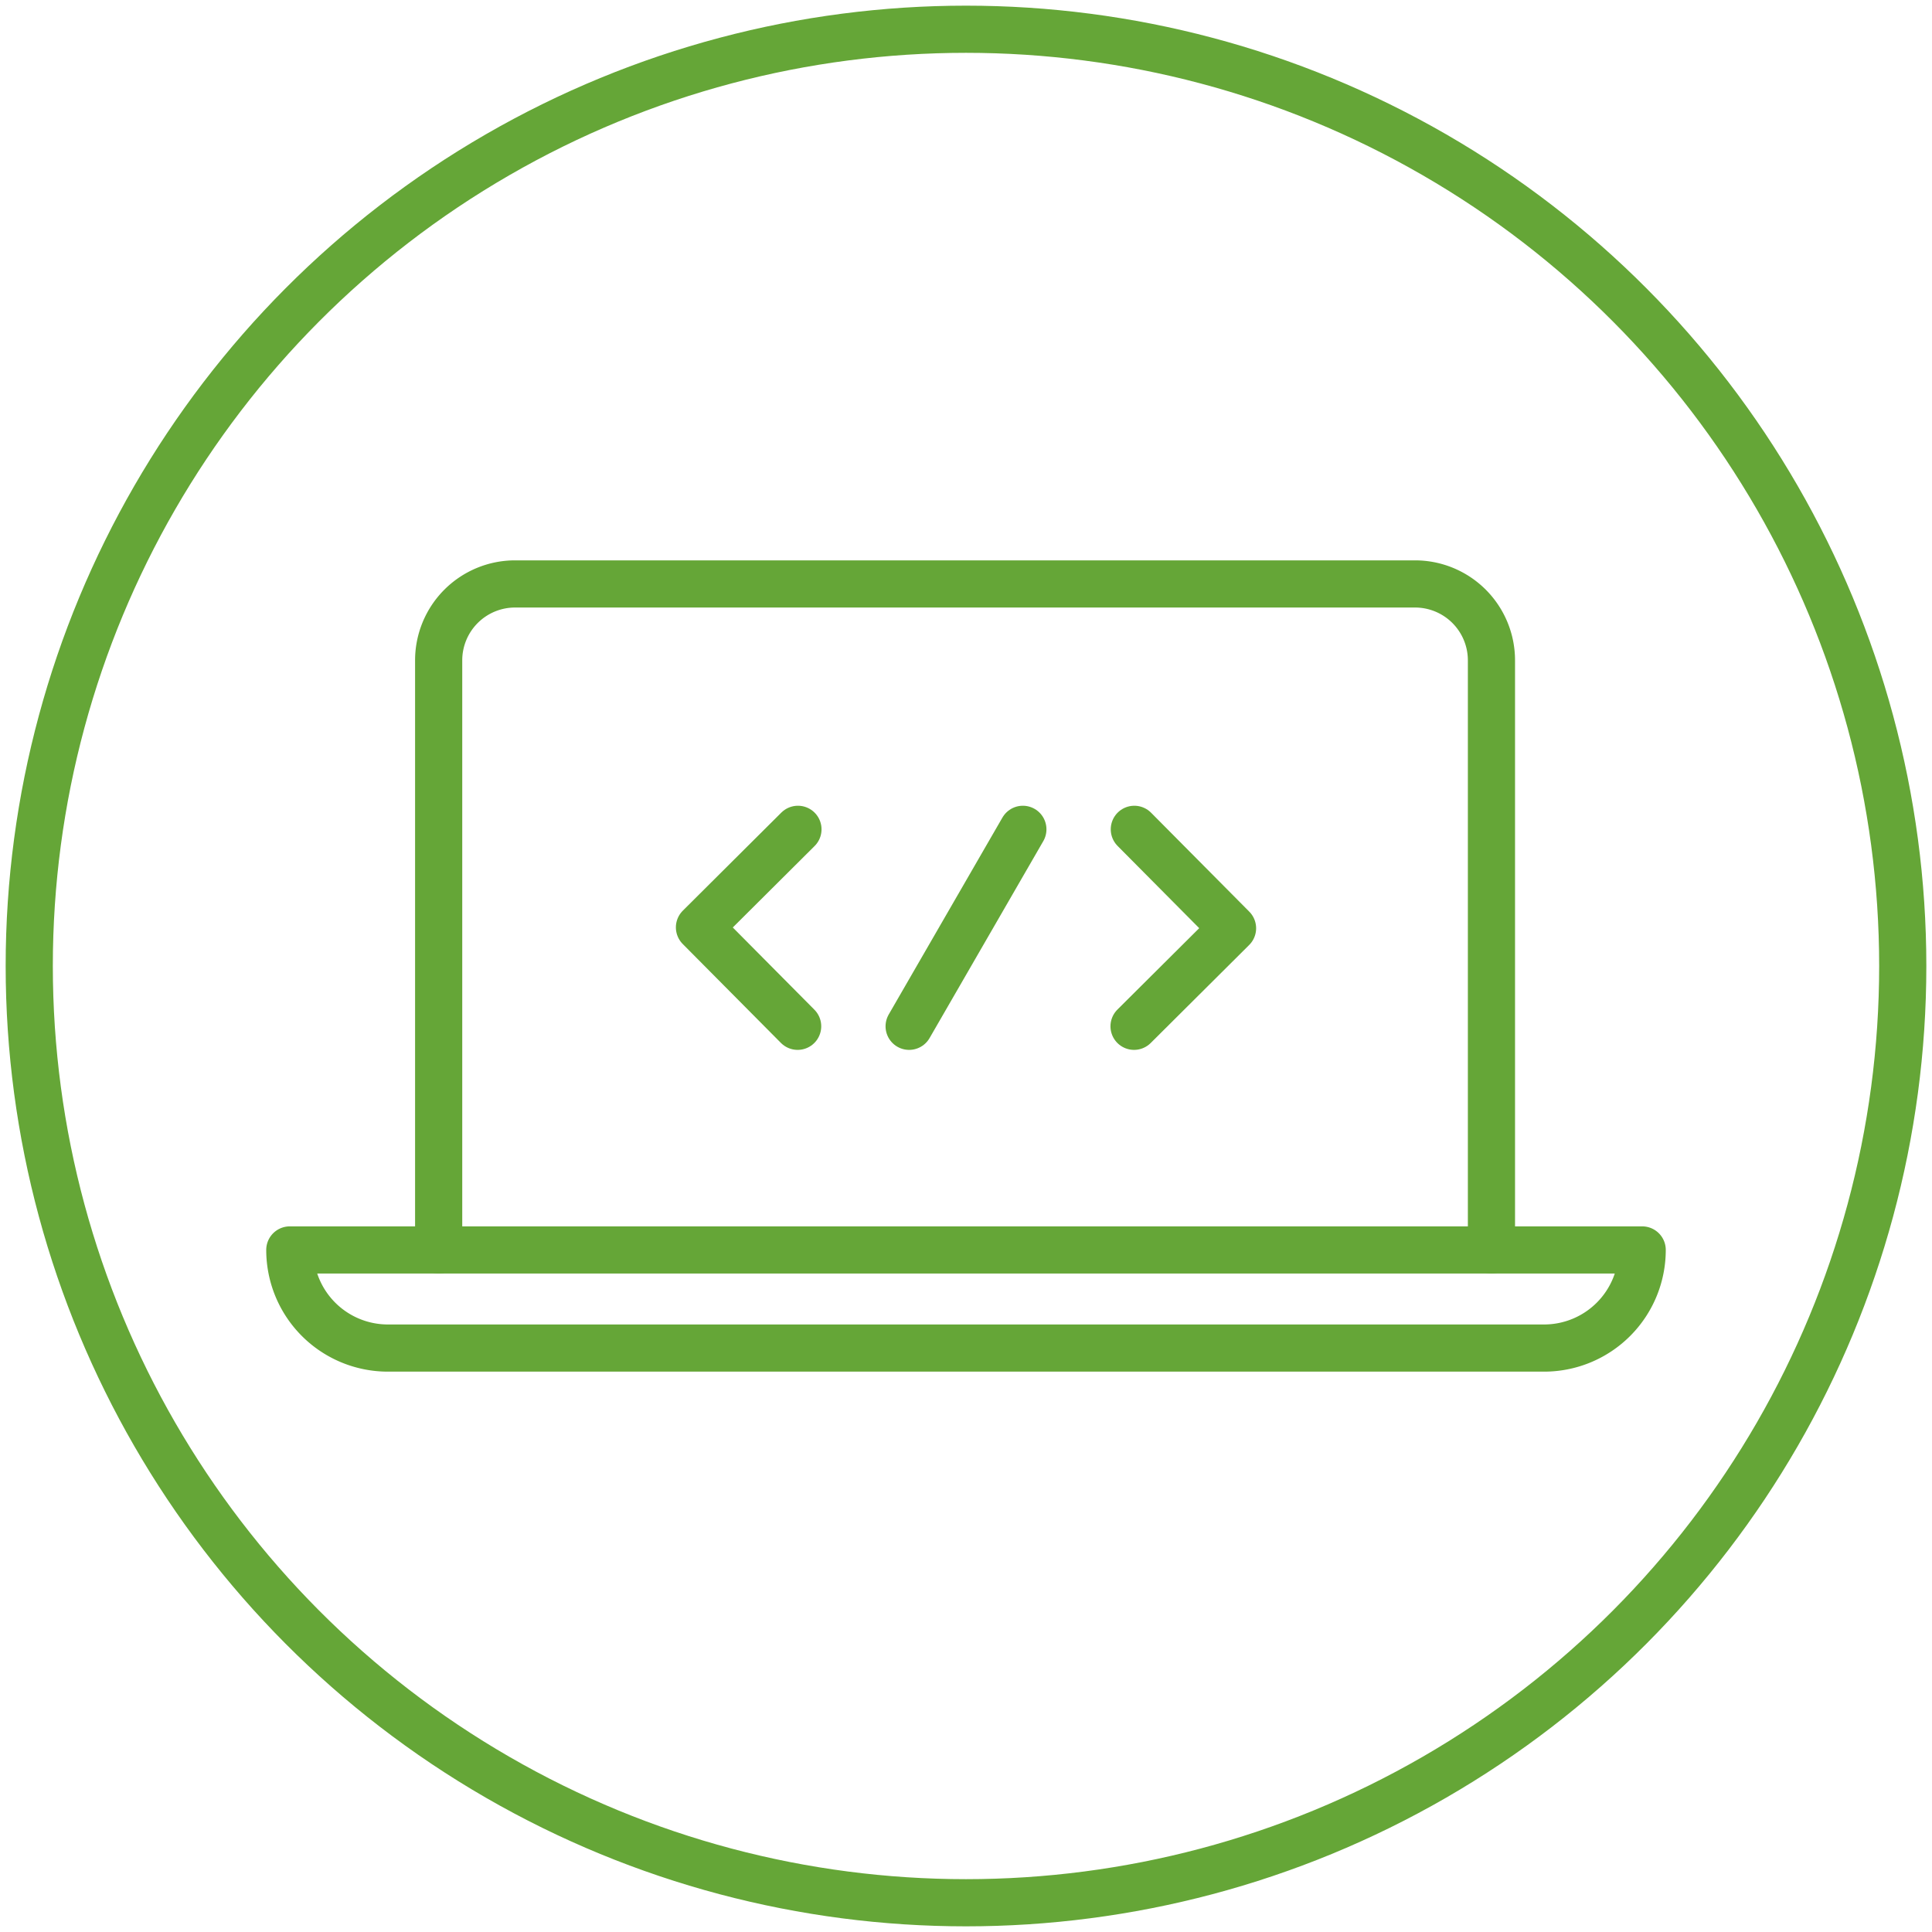 <svg id="MKTG_ICN_1" data-name="MKTG ICN 1" xmlns="http://www.w3.org/2000/svg" viewBox="0 0 1024 1024"><defs><style>.cls-1{fill:none;stroke:#65a637;stroke-linecap:round;stroke-linejoin:round;stroke-width:25px;}</style></defs><title>Open Development Platform</title><path class="cls-1" d="M232.5,662.5V350A40.51,40.51,0,0,1,273,309.5H750A40.51,40.51,0,0,1,790.5,350V662.5"/><path class="cls-1" d="M870.39,662.5a52,52,0,0,1-52,52H205.61a52,52,0,0,1-52-52Z"/><polyline class="cls-1" points="422.93 439.56 370.73 491.53 422.77 543.96"/><polyline class="cls-1" points="601.07 543.96 653.27 492 601.22 439.56"/><line class="cls-1" x1="542.14" y1="439.56" x2="481.86" y2="543.96"/><circle class="cls-1" cx="512" cy="512" r="496.5"/></svg>